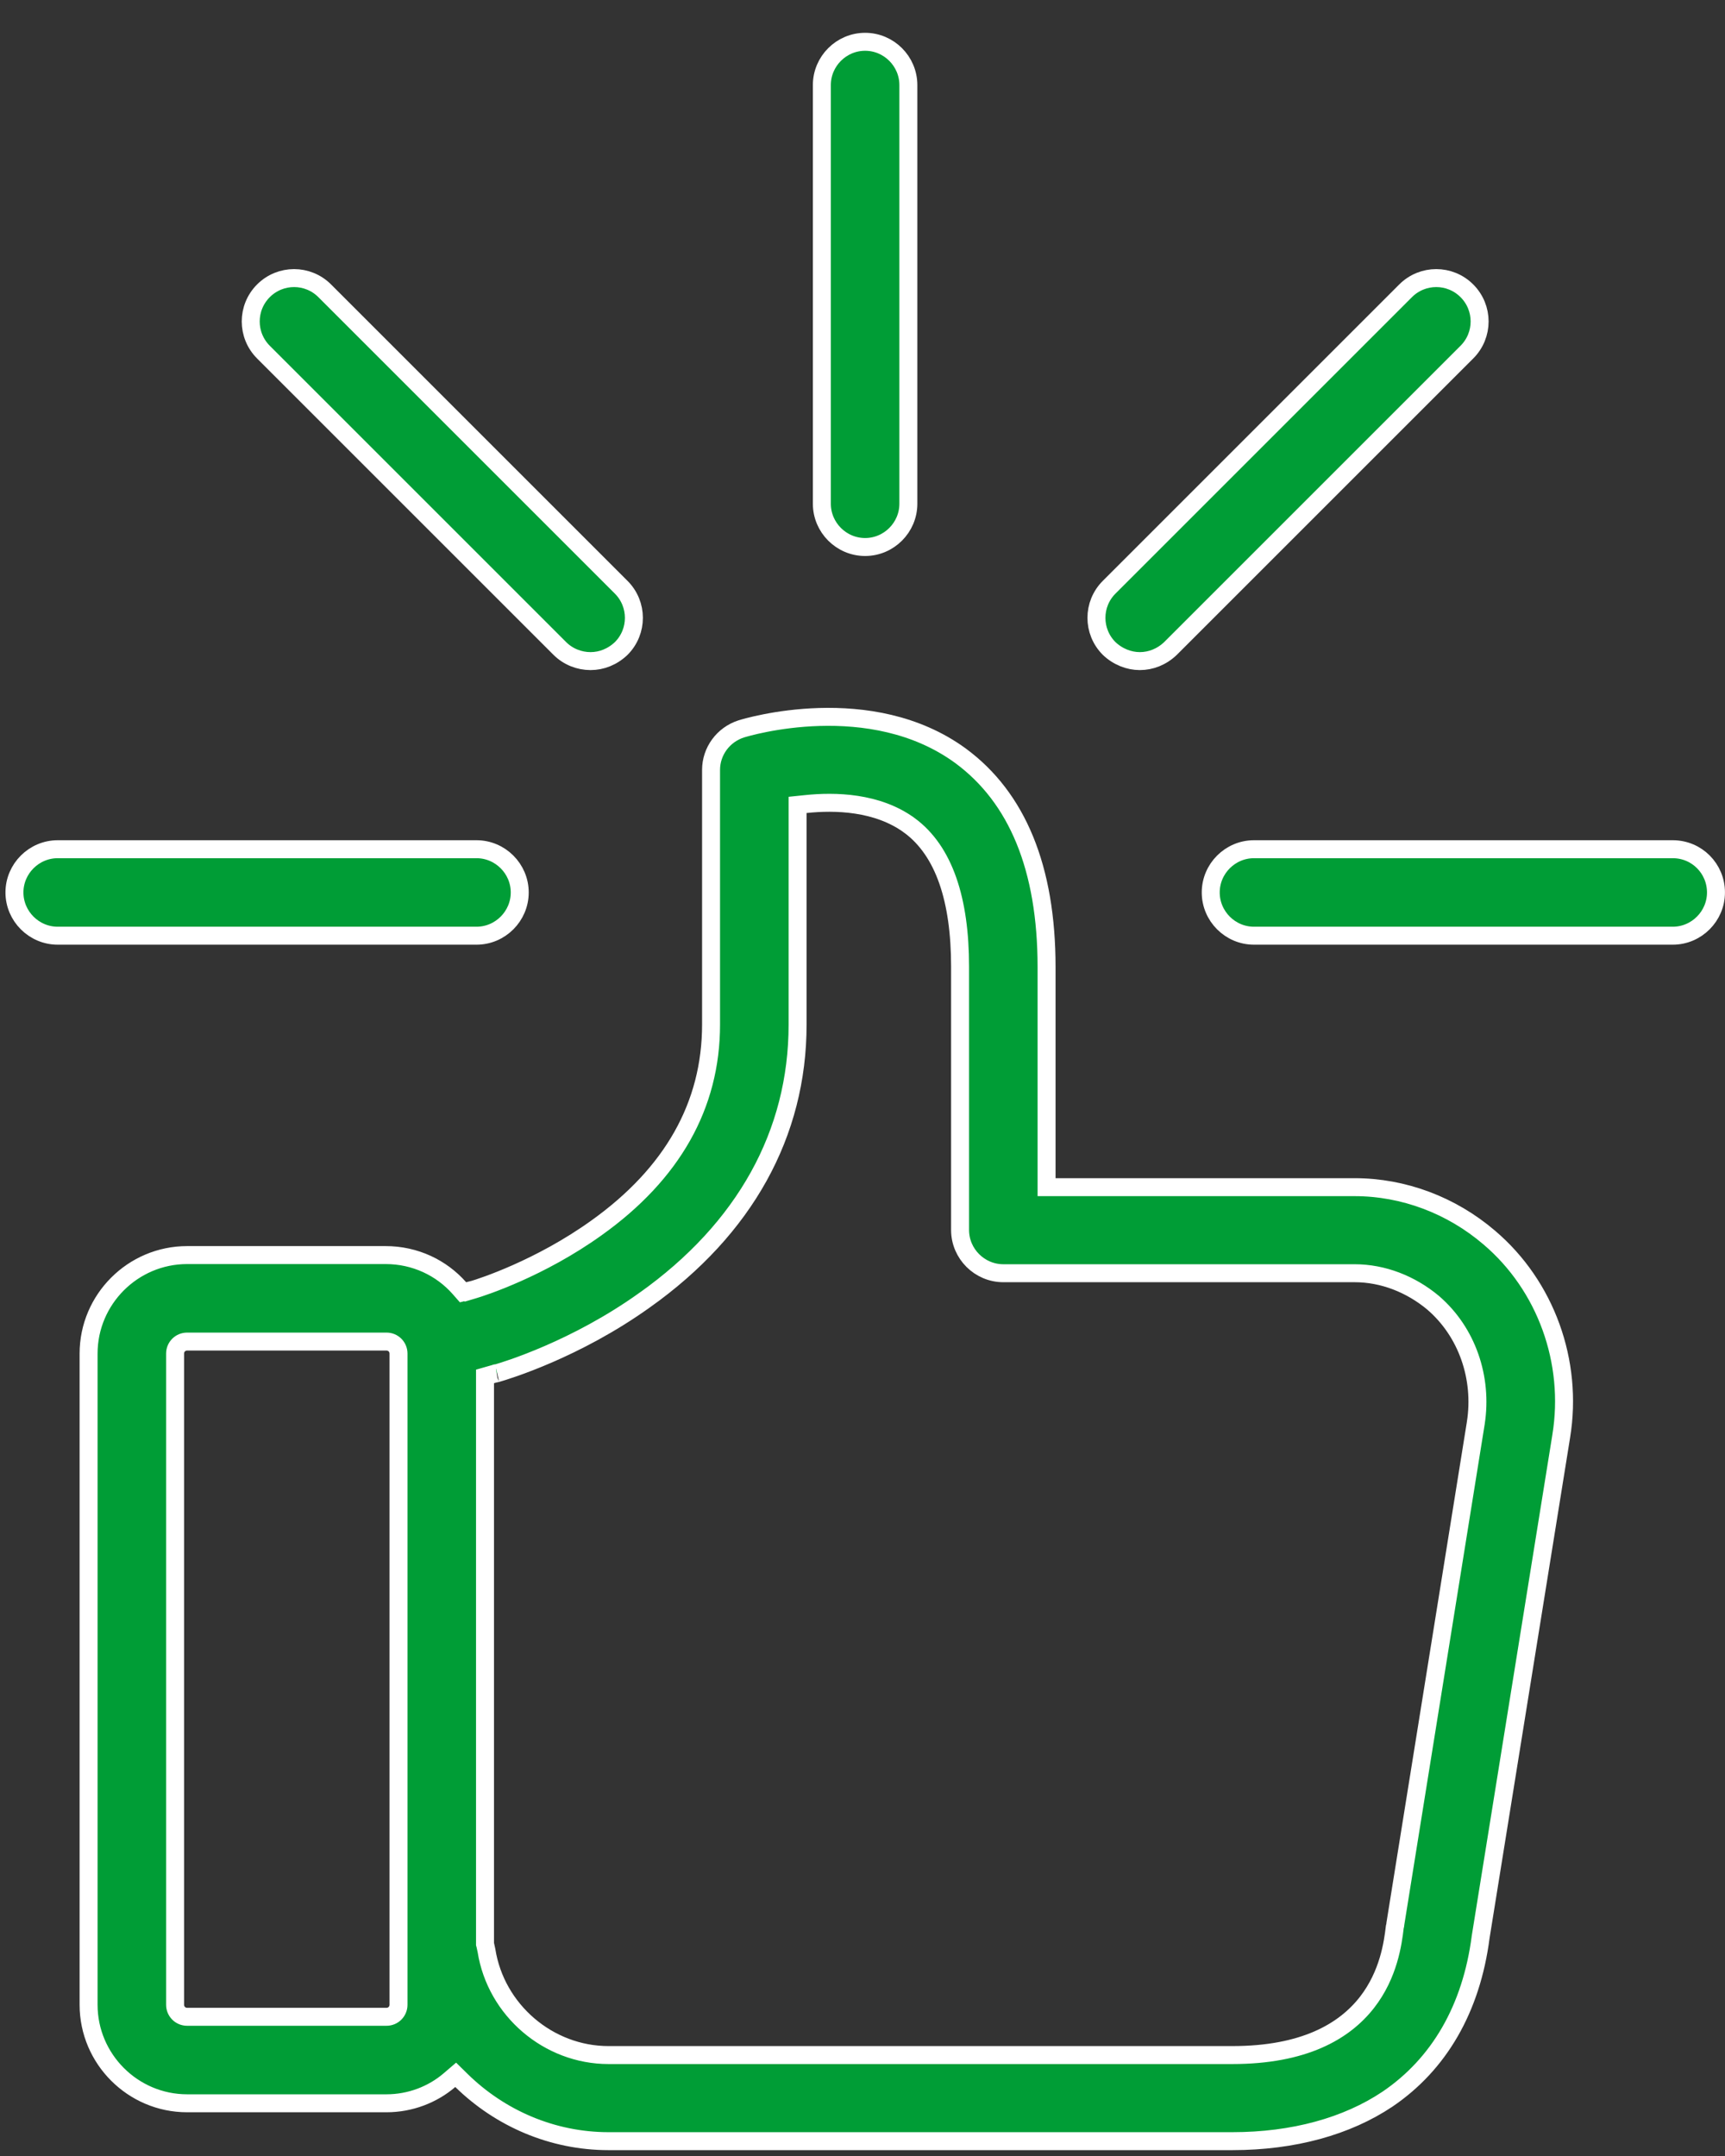 <svg width="48" height="60" viewBox="0 0 48 60" fill="none" xmlns="http://www.w3.org/2000/svg">
<rect x="0" y="0" width="48" height="60" fill="#333333" stroke="none"/>
<path d="M13.259 23.633C13.92 23.633 14.462 24.175 14.462 24.836C14.462 25.498 13.92 26.04 13.259 26.04H1.606C0.945 26.04 0.402 25.498 0.402 24.836C0.402 24.175 0.945 23.633 1.606 23.633H13.259Z" fill="#009D36" stroke="white" stroke-width="0.5"/>
<path d="M34.893 23.633H46.546C47.218 23.633 47.749 24.174 47.749 24.836C47.749 25.498 47.207 26.04 46.546 26.04H34.893C34.232 26.04 33.69 25.498 33.69 24.836C33.69 24.175 34.232 23.633 34.893 23.633Z" fill="#009D36" stroke="white" stroke-width="0.5"/>
<path d="M25.276 14.019C25.276 14.681 24.734 15.223 24.073 15.223C23.411 15.223 22.869 14.681 22.869 14.019V2.367C22.869 1.705 23.411 1.163 24.073 1.163C24.734 1.163 25.276 1.705 25.276 2.367V14.019Z" fill="#009D36" stroke="white" stroke-width="0.5"/>
<path d="M32.571 18.046C32.326 18.28 32.025 18.398 31.716 18.398C31.419 18.398 31.106 18.279 30.862 18.046C30.392 17.574 30.392 16.813 30.863 16.342L39.112 8.093C39.584 7.621 40.346 7.621 40.818 8.093C41.29 8.565 41.29 9.327 40.818 9.799L32.571 18.046Z" fill="#009D36" stroke="white" stroke-width="0.5"/>
<path d="M16.432 18.398C16.12 18.398 15.809 18.277 15.579 18.048L7.33 9.799C6.859 9.327 6.859 8.565 7.33 8.093C7.802 7.621 8.564 7.621 9.036 8.093L17.285 16.342C17.756 16.813 17.757 17.574 17.287 18.046C17.041 18.28 16.74 18.398 16.432 18.398Z" fill="#009D36" stroke="white" stroke-width="0.5"/>
<path d="M41.444 34.444L41.444 34.444C43.012 35.779 43.781 37.896 43.443 39.967L43.443 39.968L41.202 53.898L41.202 53.898L41.201 53.905C40.942 55.904 40.042 57.446 38.608 58.418C37.482 59.172 35.995 59.587 34.29 59.587H23.013H22.444H16.932C15.366 59.587 13.913 58.948 12.843 57.901L12.68 57.741L12.506 57.89C12.041 58.288 11.42 58.533 10.755 58.533H5.207C3.697 58.533 2.465 57.3 2.465 55.791V37.67C2.465 36.16 3.697 34.928 5.207 34.928H10.73C11.553 34.928 12.285 35.283 12.784 35.849L12.884 35.963L13.032 35.926L13.177 35.889L13.177 35.89L13.187 35.887C13.407 35.822 15.023 35.303 16.605 34.166C18.706 32.663 19.786 30.763 19.786 28.512V21.426C19.786 20.907 20.125 20.445 20.629 20.284C20.707 20.26 21.606 19.988 22.801 19.953C24.005 19.918 25.483 20.123 26.729 21.034C28.302 22.194 29.122 24.151 29.122 26.913V32.788V33.038H29.372H31.625H36.373H37.694C39.05 33.038 40.386 33.537 41.444 34.444ZM41.066 39.599L41.066 39.597C41.26 38.343 40.822 37.068 39.88 36.257L39.88 36.257L39.877 36.254C39.255 35.736 38.485 35.433 37.694 35.433H36.373H31.625H27.919C27.257 35.433 26.715 34.891 26.715 34.23V26.901C26.715 25.048 26.276 23.683 25.305 22.969L25.304 22.969C24.415 22.318 23.233 22.29 22.417 22.377L22.194 22.4V22.625V28.512C22.194 31.546 20.728 34.199 17.938 36.182L17.937 36.182C16.013 37.56 14.075 38.144 13.844 38.211C13.828 38.213 13.815 38.216 13.804 38.219H13.796L13.762 38.229L13.678 38.253L13.496 38.305V38.493V54.071V54.102L13.504 54.131C13.514 54.172 13.524 54.224 13.537 54.284C13.8 55.941 15.26 57.191 16.932 57.191H22.444H23.013H34.29C36.282 57.191 37.407 56.535 38.038 55.725C38.644 54.947 38.76 54.066 38.811 53.633C38.823 53.593 38.827 53.558 38.828 53.535L41.066 39.599ZM13.782 38.226C13.78 38.227 13.78 38.227 13.783 38.226L13.782 38.226ZM10.755 56.126C10.941 56.126 11.089 55.977 11.089 55.791V37.67C11.089 37.483 10.941 37.335 10.755 37.335H5.207C5.02 37.335 4.872 37.483 4.872 37.67V55.791C4.872 55.977 5.02 56.126 5.207 56.126H10.755Z" fill="#009D36" stroke="white" stroke-width="0.5"/>
</svg>
